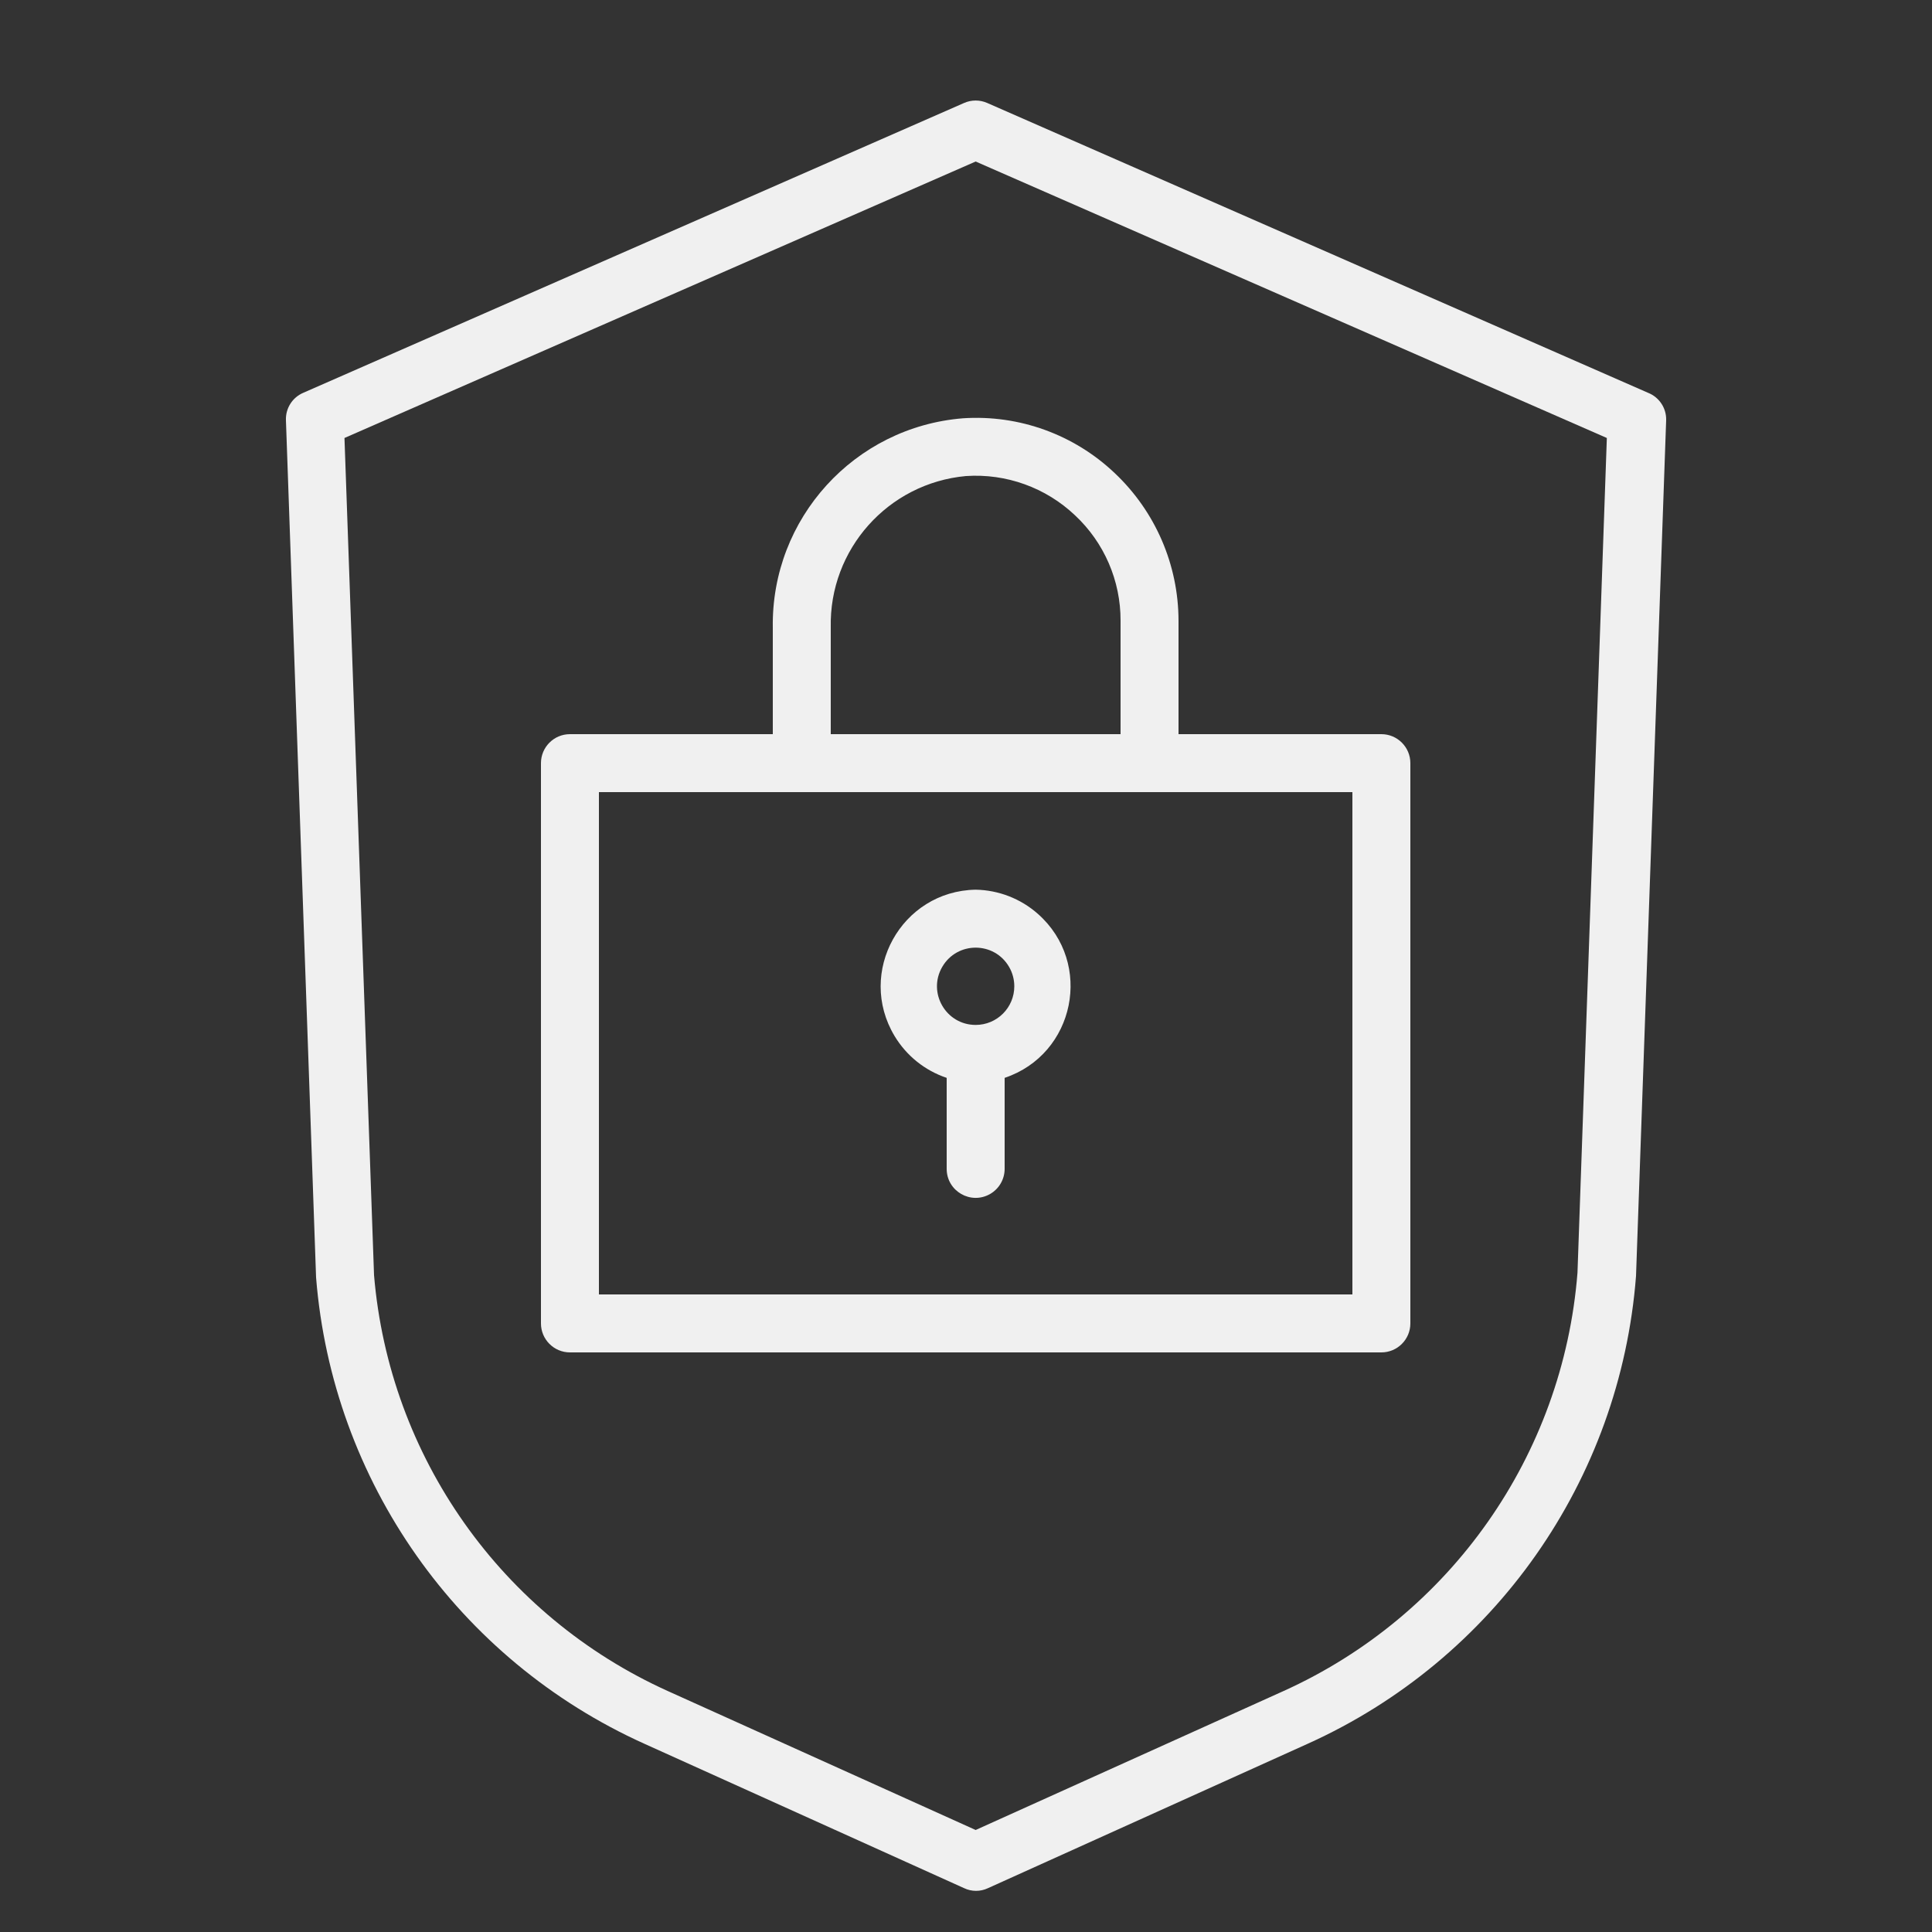 <?xml version="1.0" encoding="UTF-8"?> <svg xmlns="http://www.w3.org/2000/svg" viewBox="1950 2450 100 100" width="100" height="100" data-guides="{&quot;vertical&quot;:[],&quot;horizontal&quot;:[]}"><rect x="1950" y="2450" width="100" height="100" fill="#333333" stroke="none"/><path fill="#f0f0f0" stroke="none" fill-opacity="1" stroke-width="1" stroke-opacity="1" alignment-baseline="" baseline-shift="" color="rgb(51, 51, 51)" fill-rule="evenodd" font-size-adjust="none" id="tSvg7ea74c5b28" title="Path 3" d="M 2035.3 2470.33 C 2023.9 2465.33 2012.5 2460.33 2001.1 2455.33C 2000.718 2455.161 2000.282 2455.161 1999.9 2455.33C 1988.5 2460.33 1977.1 2465.33 1965.7 2470.33C 1965.134 2470.57 1964.776 2471.136 1964.8 2471.75C 1965.32 2486.54 1965.84 2501.33 1966.36 2516.12C 1967.2 2526.665 1973.715 2535.916 1983.36 2540.26C 1988.873 2542.75 1994.387 2545.24 1999.9 2547.73C 2000.292 2547.917 2000.748 2547.917 2001.14 2547.73C 2006.653 2545.24 2012.167 2542.75 2017.68 2540.26C 2027.346 2535.904 2033.865 2526.621 2034.68 2516.05C 2035.2 2501.283 2035.72 2486.517 2036.24 2471.75C 2036.258 2471.126 2035.882 2470.558 2035.3 2470.33ZM 2031.65 2515.88 C 2030.904 2525.332 2025.071 2533.628 2016.43 2537.53C 2011.12 2539.927 2005.81 2542.323 2000.5 2544.72C 1995.19 2542.323 1989.88 2539.927 1984.57 2537.53C 1975.968 2533.646 1970.146 2525.405 1969.36 2516C 1968.85 2501.557 1968.34 2487.113 1967.83 2472.67C 1978.72 2467.9 1989.61 2463.13 2000.5 2458.36C 2011.39 2463.13 2022.28 2467.9 2033.17 2472.67C 2032.663 2487.073 2032.157 2501.477 2031.65 2515.88Z"></path><path fill="#f0f0f0" stroke="none" fill-opacity="1" stroke-width="1" stroke-opacity="1" alignment-baseline="" baseline-shift="" color="rgb(51, 51, 51)" fill-rule="evenodd" font-size-adjust="none" id="tSvg74a01ca203" title="Path 4" d="M 1990 2482.48 C 1990 2484.32 1990 2486.16 1990 2488C 1986.5 2488 1983 2488 1979.5 2488C 1978.672 2488 1978 2488.672 1978 2489.5C 1978 2499.167 1978 2508.833 1978 2518.5C 1978 2519.328 1978.672 2520 1979.5 2520C 1993.5 2520 2007.5 2520 2021.5 2520C 2022.328 2520 2023 2519.328 2023 2518.5C 2023 2508.833 2023 2499.167 2023 2489.5C 2023 2488.672 2022.328 2488 2021.5 2488C 2018 2488 2014.5 2488 2011 2488C 2011 2486.043 2011 2484.087 2011 2482.13C 2010.997 2479.238 2009.803 2476.475 2007.7 2474.49C 2005.595 2472.489 2002.748 2471.459 1999.85 2471.65C 1994.224 2472.098 1989.914 2476.837 1990 2482.48ZM 2020 2517 C 2007 2517 1994 2517 1981 2517C 1981 2508.333 1981 2499.667 1981 2491C 1994 2491 2007 2491 2020 2491C 2020 2499.667 2020 2508.333 2020 2517ZM 2005.64 2476.67 C 2007.153 2478.082 2008.008 2480.061 2008 2482.13C 2008 2484.087 2008 2486.043 2008 2488C 2003 2488 1998 2488 1993 2488C 1993 2486.16 1993 2484.32 1993 2482.48C 1992.91 2478.433 1995.969 2475.007 2000 2474.64C 2002.081 2474.5 2004.126 2475.236 2005.64 2476.67Z"></path><path fill="#f0f0f0" stroke="none" fill-opacity="1" stroke-width="1" stroke-opacity="1" alignment-baseline="" baseline-shift="" color="rgb(51, 51, 51)" fill-rule="evenodd" font-size-adjust="none" id="tSvgf14d7a581e" title="Path 5" d="M 2000.5 2496.05 C 1996.652 2496.119 1994.321 2500.327 1996.304 2503.626C 1996.917 2504.645 1997.873 2505.412 1999 2505.79C 1999 2507.36 1999 2508.93 1999 2510.5C 1999 2511.655 2000.25 2512.376 2001.25 2511.799C 2001.714 2511.531 2002 2511.036 2002 2510.5C 2002 2508.93 2002 2507.36 2002 2505.79C 2005.649 2504.567 2006.606 2499.852 2003.722 2497.303C 2002.831 2496.515 2001.689 2496.071 2000.5 2496.05ZM 2000.5 2503.05 C 1998.96 2503.05 1997.998 2501.383 1998.768 2500.05C 1999.538 2498.717 2001.462 2498.717 2002.232 2500.05C 2002.408 2500.354 2002.5 2500.699 2002.5 2501.05C 2002.5 2502.155 2001.605 2503.05 2000.5 2503.05Z"></path><defs></defs></svg> 